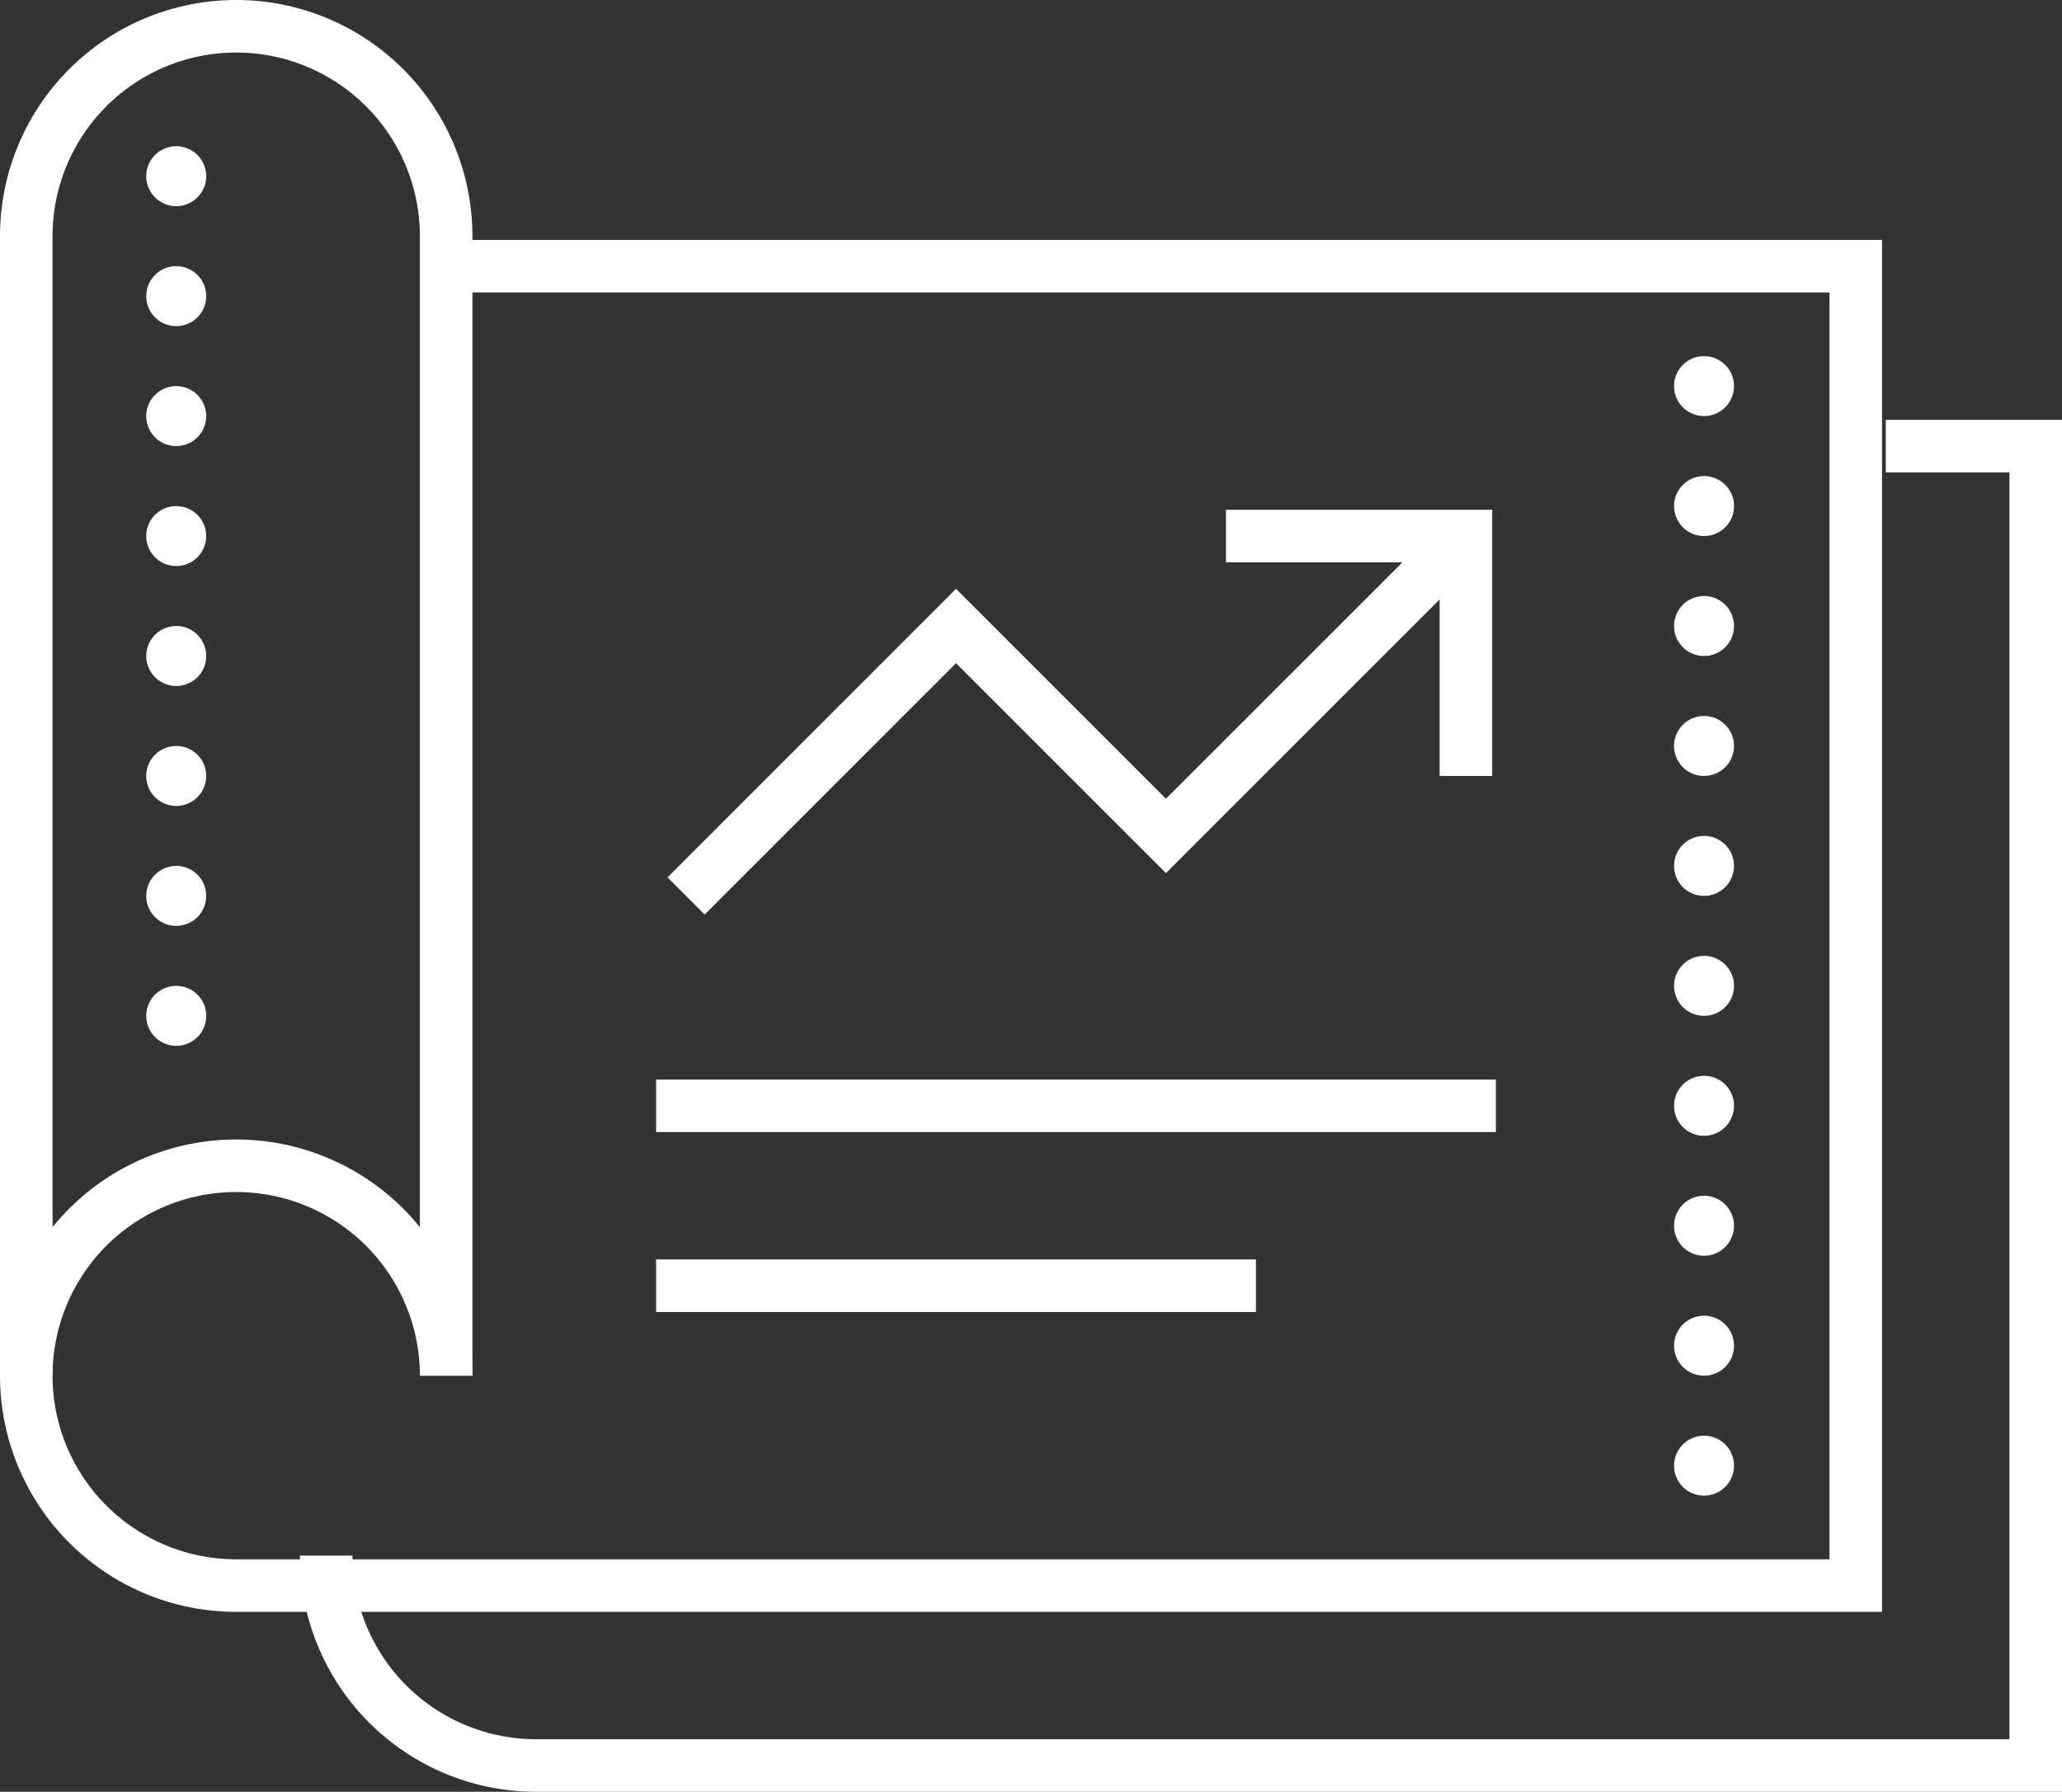 <svg xmlns="http://www.w3.org/2000/svg" width="78.478" height="68.205" viewBox="0 0 78.478 68.205"><rect x="0" y="0" width="78.478" height="68.205" fill="#333333" stroke="none"/><g transform="translate(-6 -10)"><path d="M14.99,49A7.99,7.99,0,0,0,7,56.99m15.98,0A7.99,7.99,0,0,0,14.99,49" transform="translate(0 5.375)" fill="none" stroke="#fff" stroke-miterlimit="10" stroke-width="2"/><path d="M22.98,62.366V18.99A7.99,7.99,0,0,0,14.99,11h0A7.99,7.99,0,0,0,7,18.99V62.366a7.99,7.99,0,0,0,7.99,7.99H76.629V20.132H22.98" transform="translate(0 0)" fill="none" stroke="#fff" stroke-miterlimit="10" stroke-width="2"/><path d="M17,67.234a7.99,7.99,0,0,0,7.99,7.99H82.063V25H76.356" transform="translate(1.415 1.98)" fill="none" stroke="#fff" stroke-miterlimit="10" stroke-width="2"/><path d="M70.288,22.99a1.141,1.141,0,1,0,1.141,1.141A1.141,1.141,0,0,0,70.288,22.99Zm0,4.566A1.141,1.141,0,1,0,71.43,28.7,1.141,1.141,0,0,0,70.288,27.556Zm0,4.566a1.141,1.141,0,1,0,1.141,1.141A1.141,1.141,0,0,0,70.288,32.122Zm0,4.566a1.141,1.141,0,1,0,1.141,1.141A1.141,1.141,0,0,0,70.288,36.688Zm0,4.566a1.141,1.141,0,1,0,1.141,1.141A1.141,1.141,0,0,0,70.288,41.253Zm0,4.566a1.141,1.141,0,1,0,1.141,1.141A1.141,1.141,0,0,0,70.288,45.819Zm0,4.566a1.141,1.141,0,1,0,1.141,1.141A1.141,1.141,0,0,0,70.288,50.385Zm0,4.566a1.141,1.141,0,1,0,1.141,1.141A1.141,1.141,0,0,0,70.288,54.951Zm0,4.566a1.141,1.141,0,1,0,1.141,1.141A1.141,1.141,0,0,0,70.288,59.517Zm0,4.566a1.141,1.141,0,1,0,1.141,1.141A1.141,1.141,0,0,0,70.288,64.083ZM12.141,15a1.141,1.141,0,1,0,1.141,1.141A1.141,1.141,0,0,0,12.141,15Zm0,4.566a1.141,1.141,0,1,0,1.141,1.141A1.141,1.141,0,0,0,12.141,19.566Zm0,4.566a1.141,1.141,0,1,0,1.141,1.141A1.141,1.141,0,0,0,12.141,24.132Zm0,4.566a1.141,1.141,0,1,0,1.141,1.141A1.141,1.141,0,0,0,12.141,28.7Zm0,4.566A1.141,1.141,0,1,0,13.283,34.4,1.141,1.141,0,0,0,12.141,33.263Zm0,4.566a1.141,1.141,0,1,0,1.141,1.141A1.141,1.141,0,0,0,12.141,37.829Zm0,4.566a1.141,1.141,0,1,0,1.141,1.141A1.141,1.141,0,0,0,12.141,42.395Zm0,4.566A1.141,1.141,0,1,0,13.283,48.1,1.141,1.141,0,0,0,12.141,46.961Z" transform="translate(0.566 0.566)" fill="#fff"/><path d="M29,41.7,39.273,31.424l7.99,7.99L58.678,28" transform="translate(3.112 2.405)" fill="none" stroke="#fff" stroke-miterlimit="10" stroke-width="2"/><path d="M49.688,28h9.132v9.132M28,49.688H59.961M28,56.536H50.829" transform="translate(2.971 2.405)" fill="none" stroke="#fff" stroke-miterlimit="10" stroke-width="2"/></g></svg>